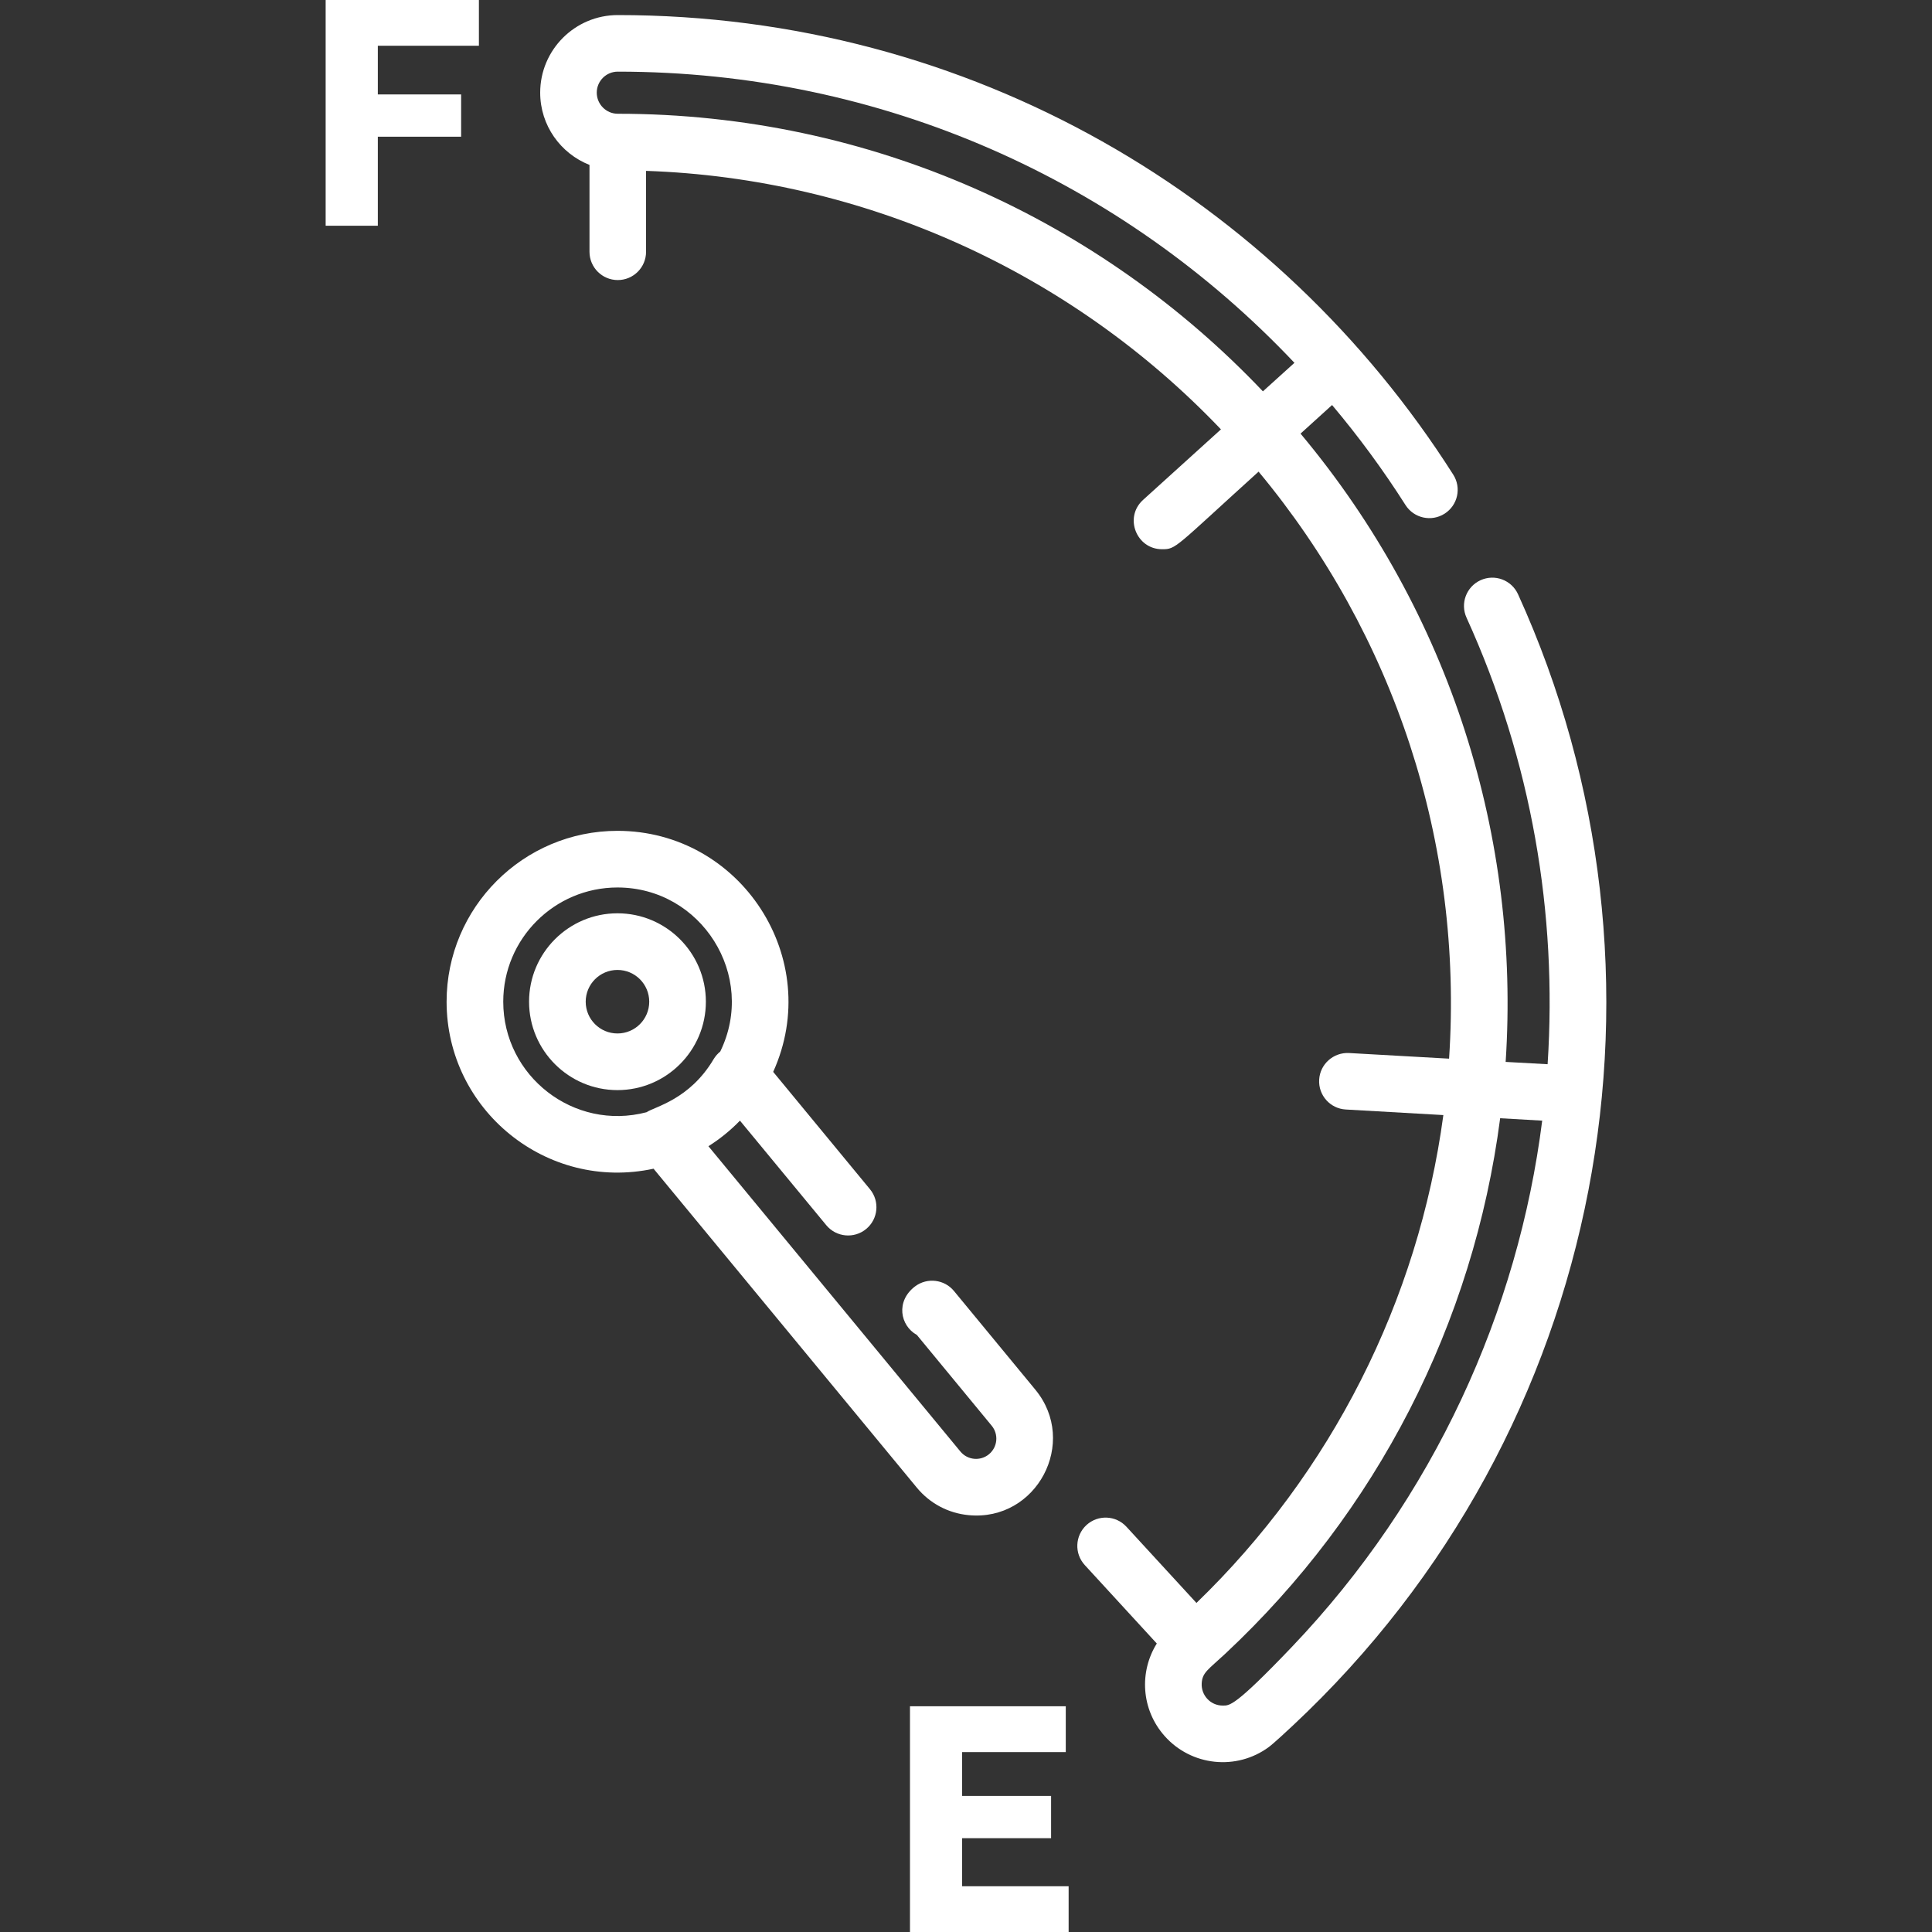 <?xml version="1.0" encoding="UTF-8"?> <svg xmlns="http://www.w3.org/2000/svg" width="25" height="25" viewBox="0 0 25 25" fill="none"><rect x="0" y="0" width="25" height="25" fill="#333333" stroke="none"/><g clip-path="url(#clip0_106_1708)"><path d="M19.643 7.689C19.559 7.505 19.342 7.424 19.158 7.508C18.974 7.592 18.893 7.809 18.977 7.993C19.821 9.848 20.153 11.823 20.026 13.771L19.483 13.741C19.673 10.854 18.78 7.944 16.829 5.611L17.237 5.241C17.583 5.652 17.901 6.085 18.187 6.535C18.296 6.706 18.522 6.756 18.693 6.647C18.863 6.539 18.914 6.313 18.805 6.142C16.535 2.571 12.564 0.195 7.994 0.195C7.44 0.195 6.99 0.645 6.99 1.199C6.99 1.624 7.255 1.987 7.628 2.134V3.258C7.628 3.46 7.792 3.624 7.994 3.624C8.196 3.624 8.36 3.46 8.36 3.258V2.211C11.174 2.307 13.849 3.51 15.799 5.556L14.791 6.469C14.542 6.695 14.705 7.107 15.037 7.107C15.222 7.107 15.194 7.092 16.286 6.103C18.038 8.21 18.937 10.904 18.751 13.699L17.456 13.626C17.255 13.616 17.081 13.769 17.07 13.971C17.058 14.173 17.213 14.346 17.415 14.357L18.677 14.429C18.352 16.837 17.224 19.059 15.482 20.742L14.576 19.756C14.439 19.607 14.208 19.598 14.059 19.734C13.91 19.871 13.9 20.103 14.037 20.252L14.969 21.267C14.742 21.629 14.763 22.119 15.071 22.465C15.415 22.852 15.999 22.915 16.418 22.607C16.487 22.555 16.667 22.387 16.73 22.328C20.818 18.503 21.867 12.574 19.643 7.689ZM16.342 5.064C14.243 2.853 11.277 1.472 7.994 1.472C7.844 1.472 7.722 1.349 7.722 1.199C7.722 1.049 7.844 0.927 7.994 0.927C11.416 0.927 14.526 2.341 16.75 4.695L16.342 5.064ZM16.713 21.315C15.972 22.091 15.91 22.07 15.822 22.07C15.662 22.07 15.541 21.935 15.55 21.782C15.558 21.641 15.632 21.607 15.854 21.4C17.817 19.565 19.066 17.126 19.412 14.47L19.956 14.501C19.645 16.96 18.56 19.38 16.713 21.315Z" fill="white"></path><path d="M6.197 0.592V0H4.214V2.921H4.889V1.769H5.967V1.222H4.889V0.592H6.197Z" fill="white"></path><path d="M12.45 24.408V23.786H13.601V23.239H12.45V22.672H13.791V22.079H11.775V25H13.828V24.408H12.45Z" fill="white"></path><path d="M7.99 11.818C7.359 11.818 6.846 12.331 6.846 12.962C6.846 13.593 7.359 14.106 7.99 14.106C8.621 14.106 9.134 13.593 9.134 12.962C9.134 12.331 8.621 11.818 7.99 11.818ZM7.99 13.373C7.763 13.373 7.579 13.189 7.579 12.962C7.579 12.735 7.763 12.551 7.99 12.551C8.217 12.551 8.401 12.735 8.401 12.962C8.401 13.189 8.217 13.373 7.99 13.373Z" fill="white"></path><path d="M13.397 17.982L12.344 16.705C12.22 16.555 11.999 16.528 11.842 16.645C11.588 16.836 11.647 17.154 11.864 17.274L12.832 18.448C12.925 18.56 12.909 18.726 12.797 18.818C12.687 18.909 12.521 18.896 12.427 18.782L9.167 14.832C9.316 14.738 9.453 14.627 9.575 14.501L10.692 15.854C10.821 16.01 11.052 16.032 11.208 15.903C11.364 15.775 11.386 15.544 11.257 15.388L10.005 13.87C10.667 12.407 9.587 10.751 7.99 10.751C6.771 10.751 5.779 11.743 5.779 12.962C5.779 14.363 7.075 15.421 8.457 15.123L11.862 19.248C12.031 19.454 12.27 19.581 12.535 19.606C13.417 19.69 13.958 18.662 13.397 17.982ZM8.367 14.392C7.425 14.64 6.512 13.924 6.512 12.962C6.512 12.147 7.175 11.484 7.99 11.484C9.076 11.484 9.798 12.626 9.32 13.607C9.286 13.634 9.257 13.668 9.234 13.706C8.923 14.231 8.467 14.322 8.367 14.392Z" fill="white"></path></g><defs><clipPath id="clip0_106_1708"><rect width="25" height="25" fill="white"></rect></clipPath></defs></svg> 